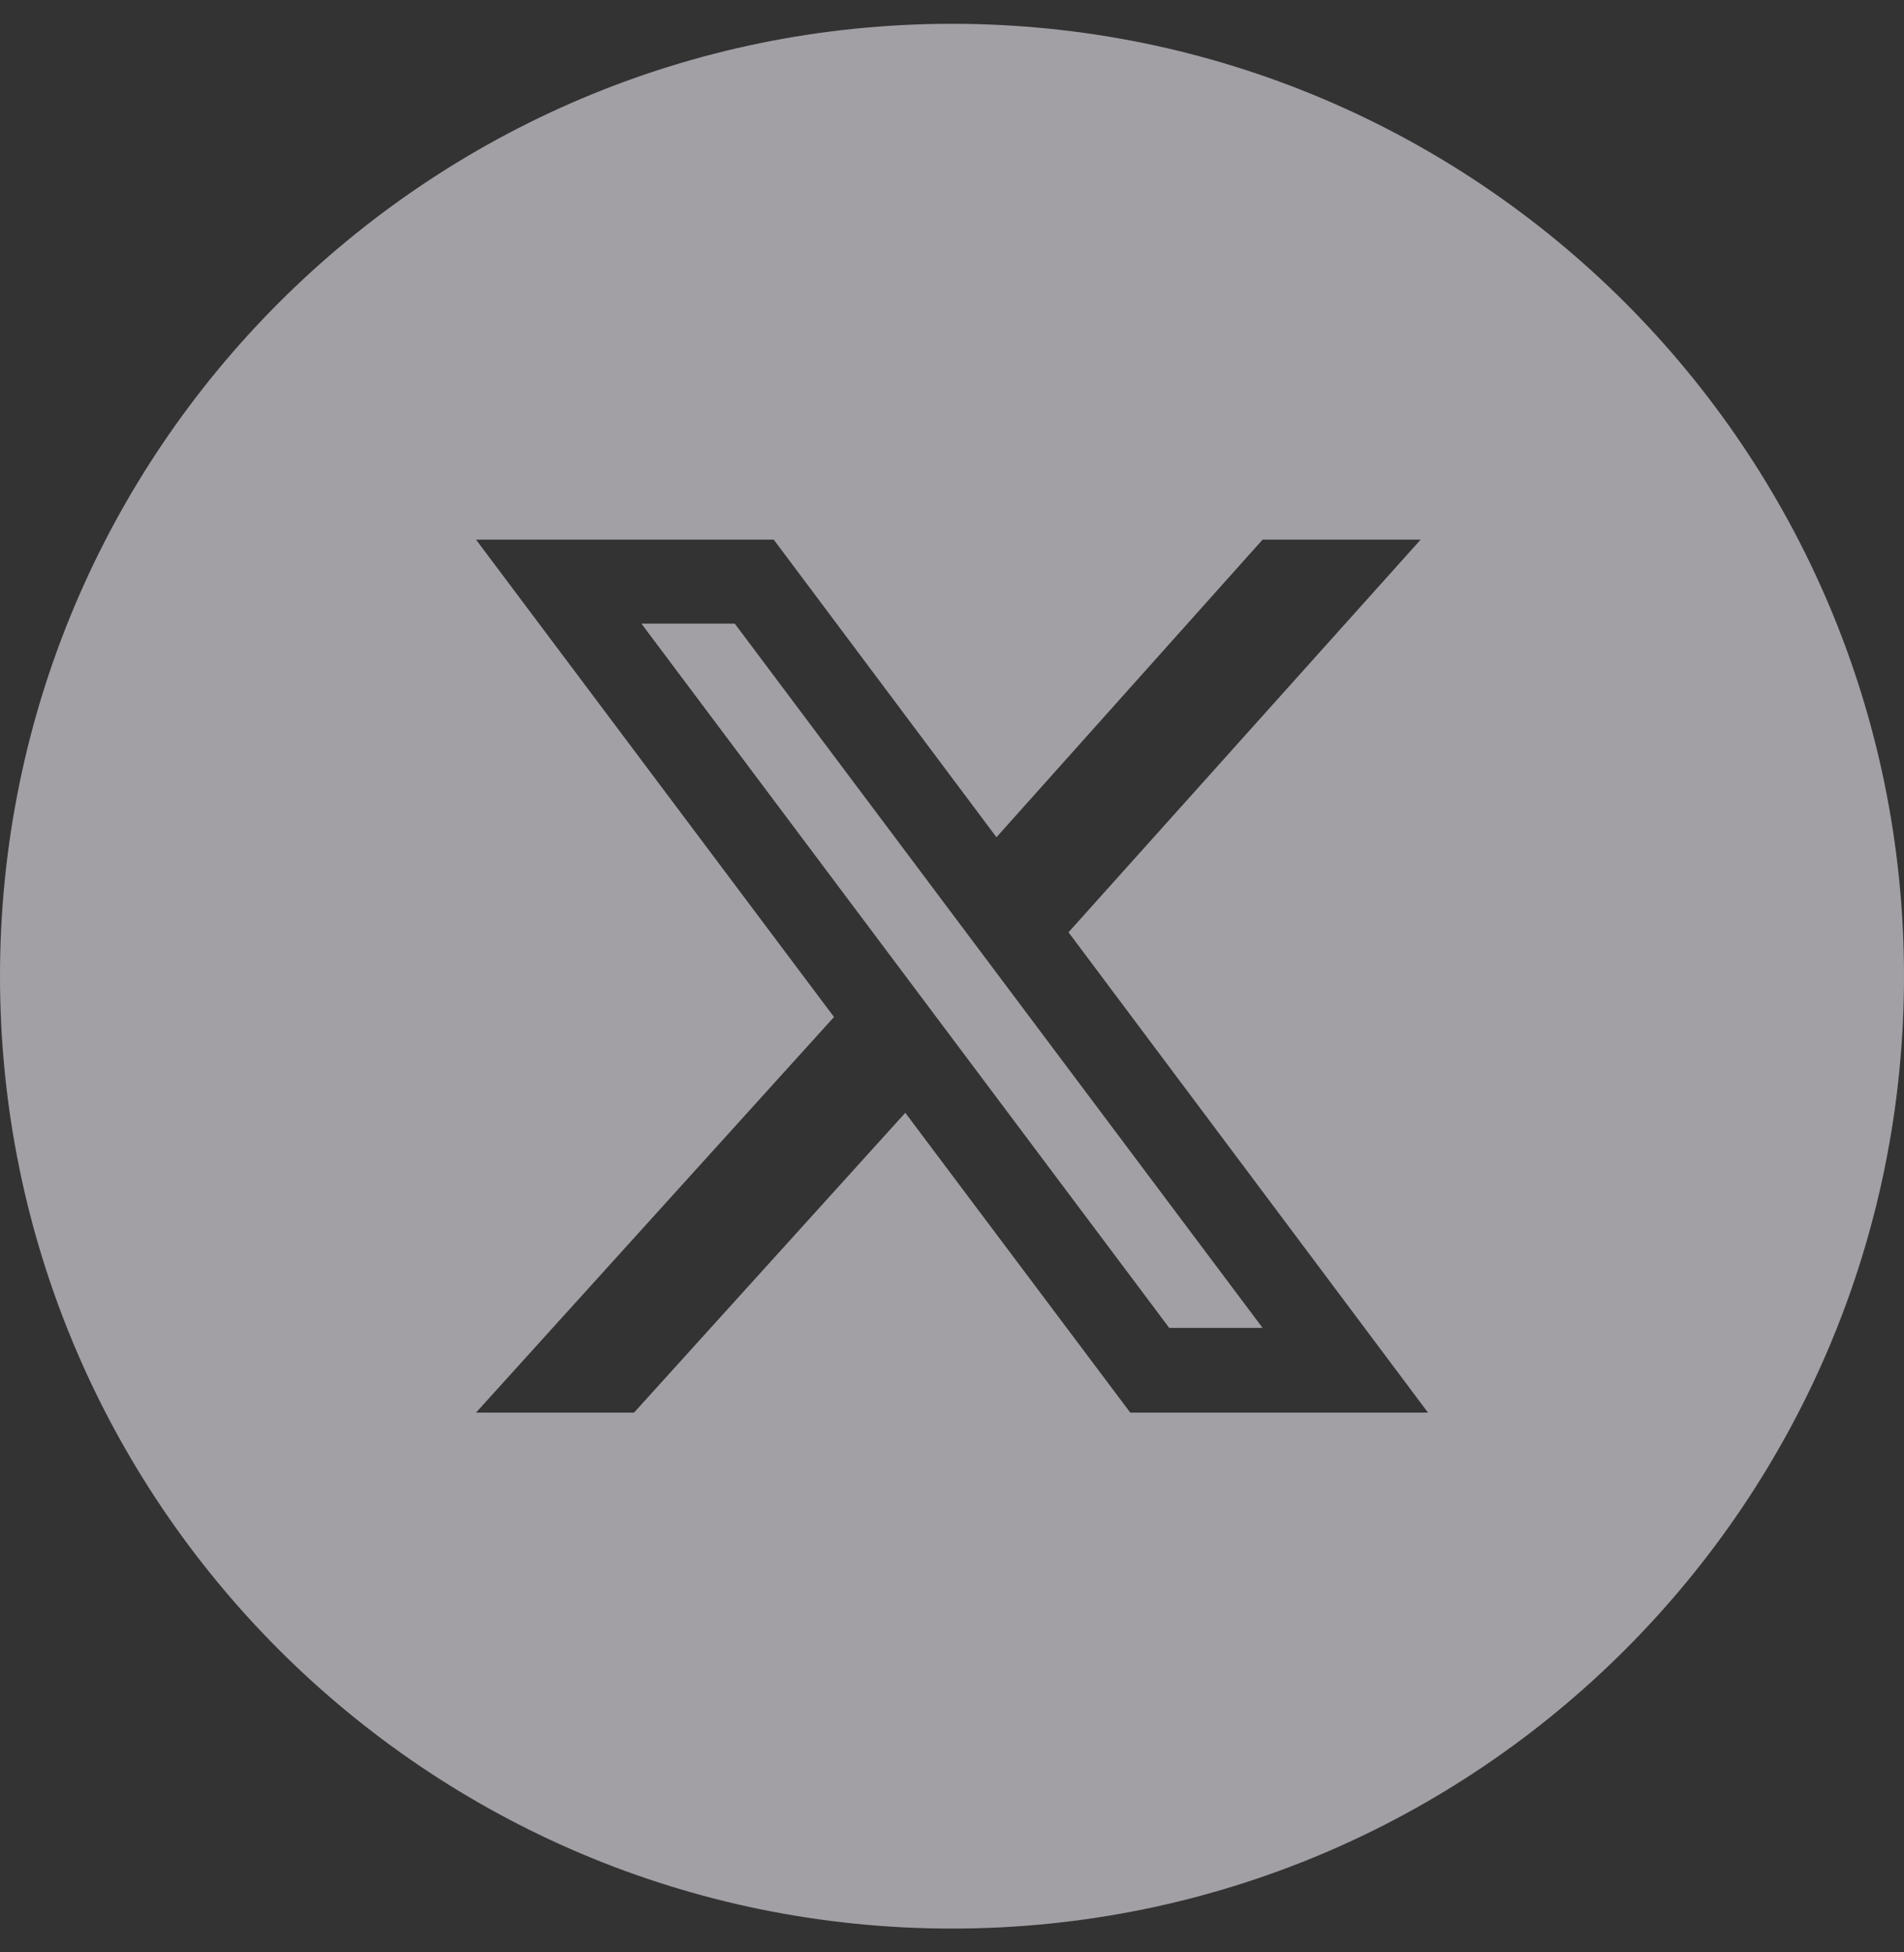 <svg width="40" height="41" viewBox="0 0 40 41" fill="none" xmlns="http://www.w3.org/2000/svg">
<rect x="0" y="0" width="40" height="41" fill="#333333" stroke="none"/>
<g clip-path="url(#clip0_421_83768)">
<path fill-rule="evenodd" clip-rule="evenodd" d="M20 40.5C31.046 40.5 40 31.546 40 20.5C40 9.454 31.046 0.5 20 0.5C8.954 0.5 0 9.454 0 20.5C0 31.546 8.954 40.5 20 40.5ZM29.846 11.332L22.448 19.578L30 29.665H23.745L19.019 23.369L13.32 29.665H10L17.521 21.357L10 11.332H16.255L20.934 17.582L26.525 11.332H29.846ZM15.436 13.096H13.475L24.564 27.886H26.525L15.436 13.096Z" fill="#EDE9F2" fill-opacity="0.6"/>
</g>
<defs>
<clipPath id="clip0_421_83768">
<rect width="40" height="40" fill="white" transform="translate(0 0.5)"/>
</clipPath>
</defs>
</svg>
